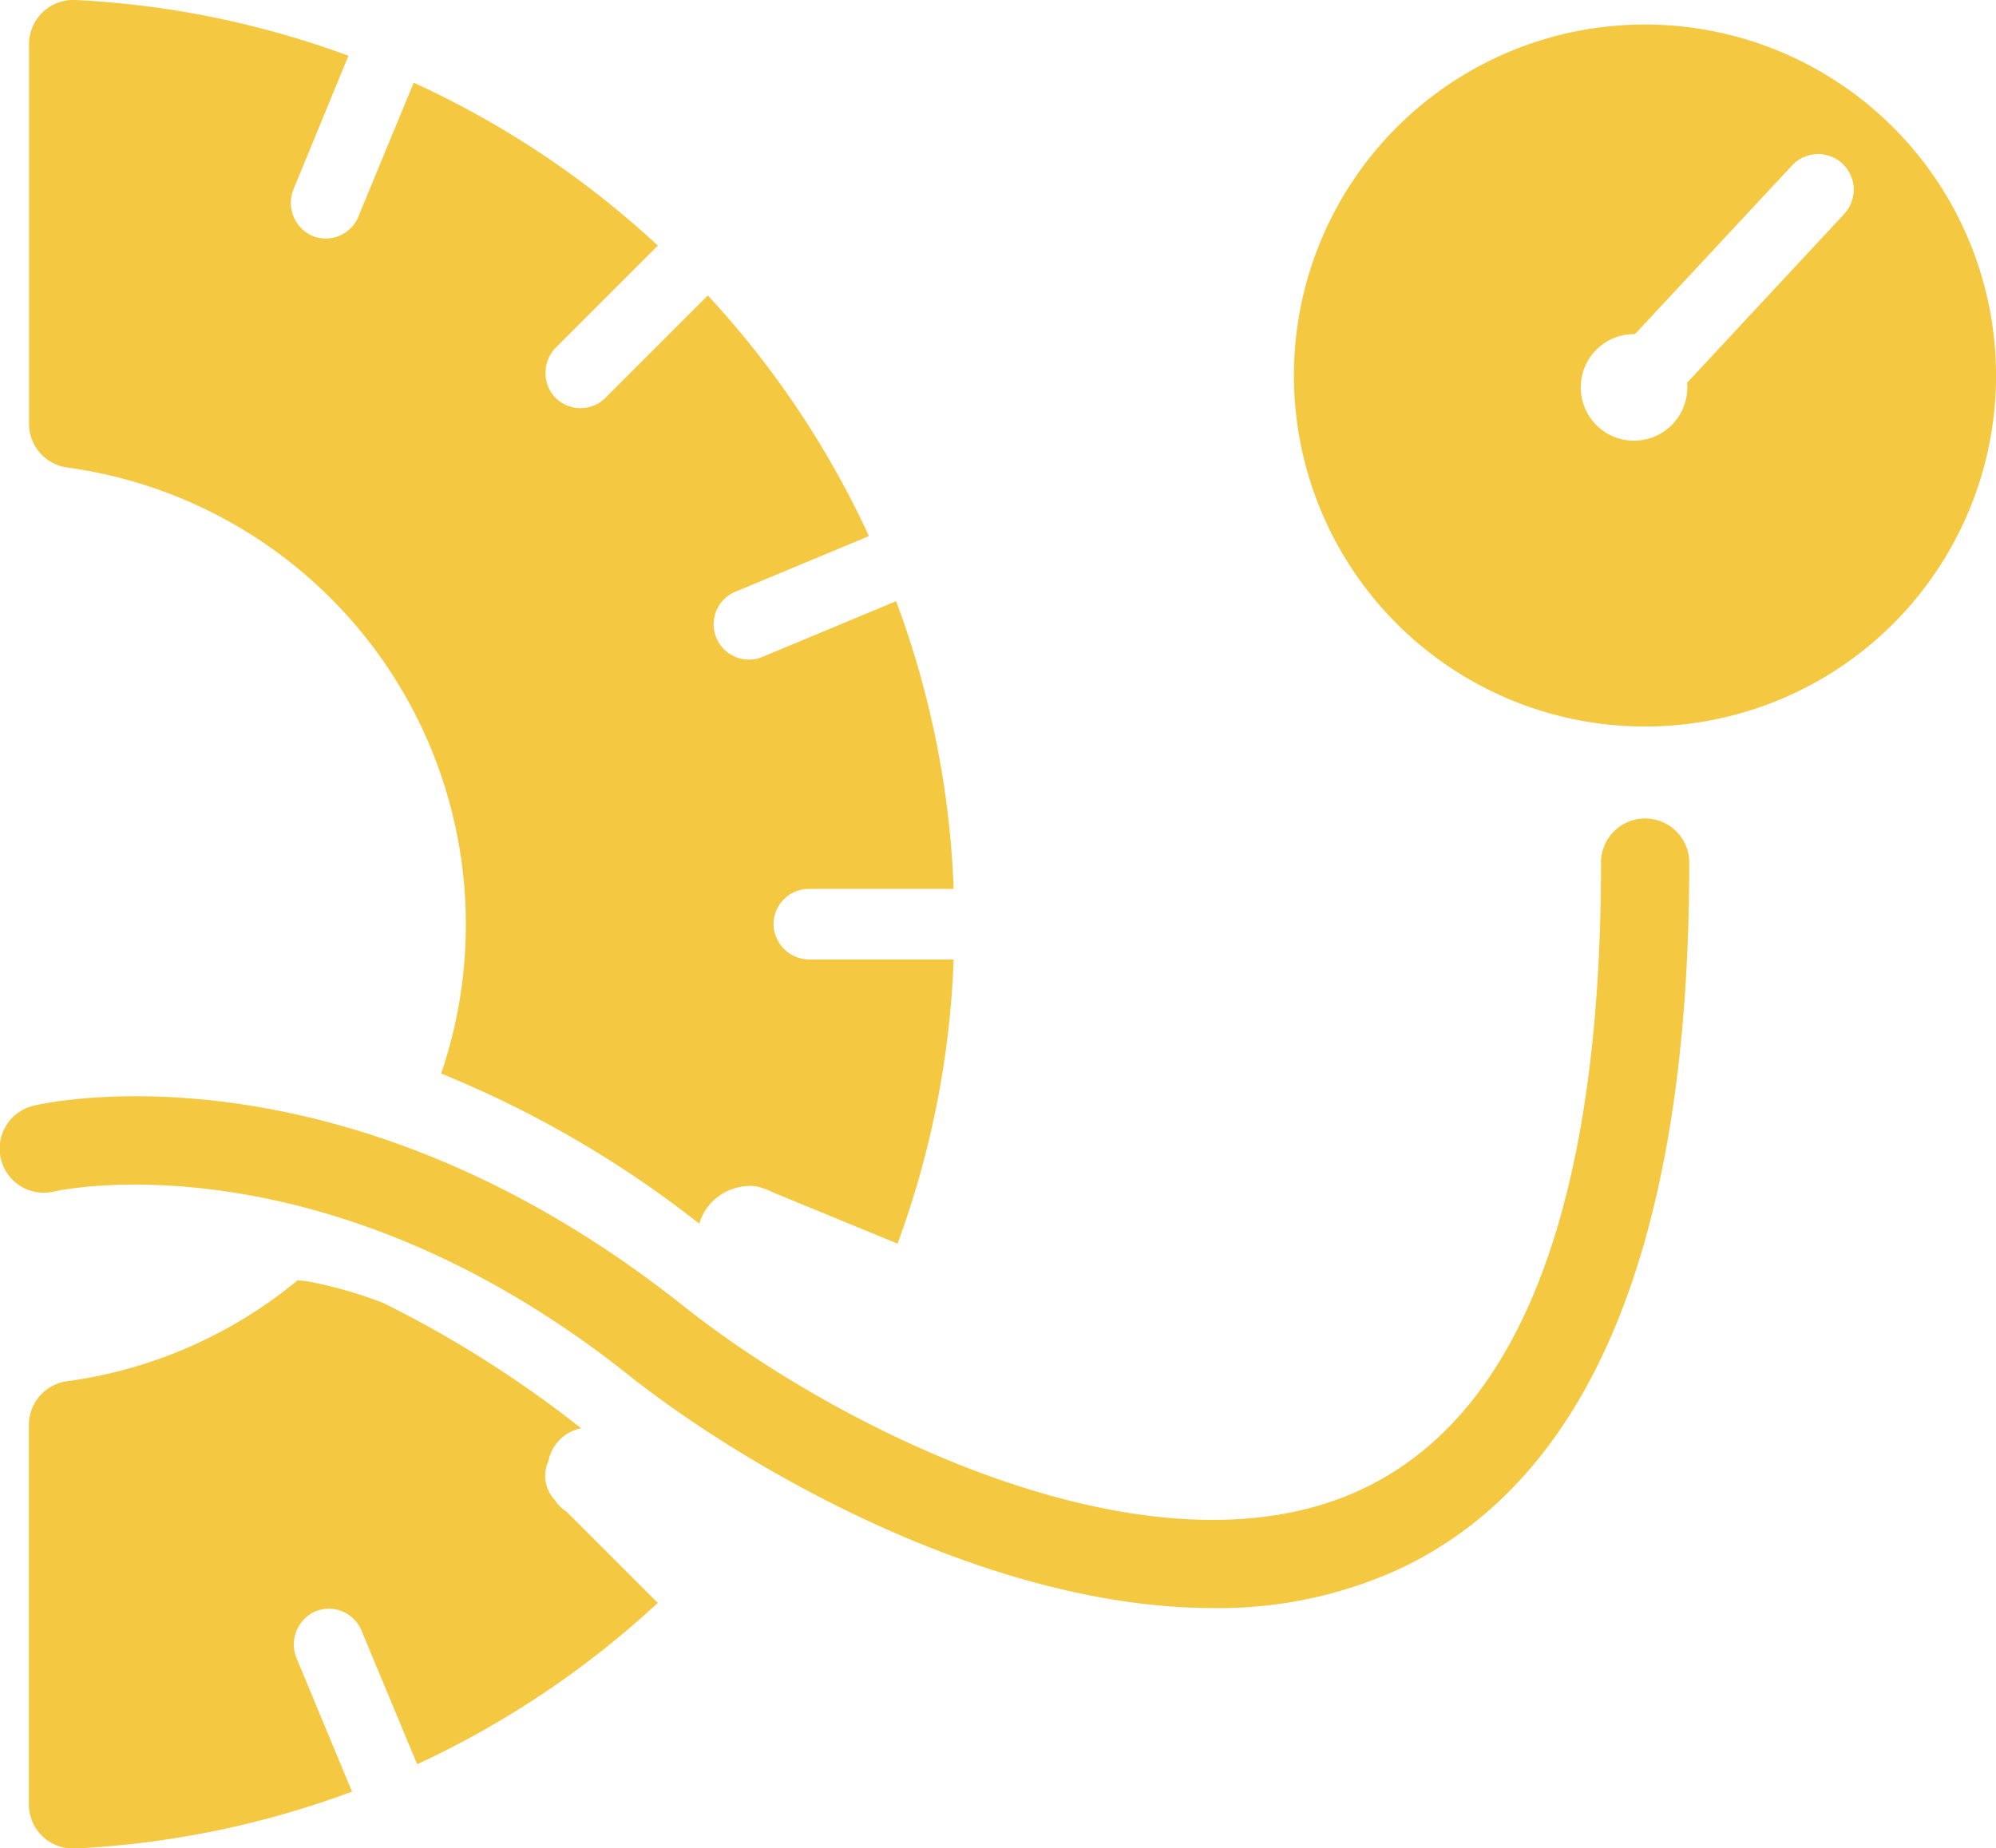 <svg id="Group_288" data-name="Group 288" xmlns="http://www.w3.org/2000/svg" xmlns:xlink="http://www.w3.org/1999/xlink" width="50.5" height="46.773" viewBox="0 0 50.5 46.773">
  <defs>
    <clipPath id="clip-path">
      <rect id="Rectangle_16470" data-name="Rectangle 16470" width="50.5" height="46.773" fill="#f4c941"/>
    </clipPath>
  </defs>
  <g id="Group_287" data-name="Group 287" transform="translate(0 0)" clip-path="url(#clip-path)">
    <path id="Path_69730" data-name="Path 69730" d="M49.3.765A8.882,8.882,0,1,0,58.181,9.65,8.886,8.886,0,0,0,49.3.765m5.035,4.8L50.364,9.831a1.148,1.148,0,0,1,.006.119A1.348,1.348,0,1,1,49.023,8.6l.023,0,3.975-4.269a.9.9,0,0,1,1.318,1.227" transform="translate(-7.68 -0.145)" fill="#f4c941"/>
    <path id="Path_69731" data-name="Path 69731" d="M41.623,25.57a1.116,1.116,0,0,0-1.116,1.116c0,8.585-2.013,13.91-5.983,15.826-5.218,2.52-13.168-1.376-17.238-4.61-8.6-6.828-16.114-5.14-16.43-5.065a1.116,1.116,0,1,0,.518,2.171c.066-.016,6.767-1.52,14.524,4.642,3,2.383,9.111,5.9,14.79,5.9a10.953,10.953,0,0,0,4.806-1.031C40.3,42.2,42.739,36.2,42.739,26.686a1.116,1.116,0,0,0-1.116-1.116" transform="translate(0 -4.859)" fill="#f4c941"/>
    <path id="Path_69732" data-name="Path 69732" d="M17.863,30.965a1.334,1.334,0,0,1,1.149-.946.885.885,0,0,1,.451.046,1.194,1.194,0,0,1,.228.092l3.189,1.313A23.224,23.224,0,0,0,24.3,24.28H20.667a.912.912,0,0,1-.921-.833.892.892,0,0,1,.89-.953H24.3a23.206,23.206,0,0,0-1.456-7.281l-3.38,1.409a.883.883,0,0,1-.343.069.893.893,0,0,1-.344-1.717l3.38-1.408a23.25,23.25,0,0,0-4.077-6.09l-2.59,2.59a.893.893,0,0,1-1.307-.047.915.915,0,0,1,.067-1.239l2.566-2.566a23.341,23.341,0,0,0-6.177-4.122l-1.4,3.39a.893.893,0,0,1-1.187.477A.916.916,0,0,1,7.606,4.77L8.988,1.411A23.235,23.235,0,0,0,2.076,0,1.118,1.118,0,0,0,.907,1.118v9.606a1.116,1.116,0,0,0,.965,1.106A11.668,11.668,0,0,1,11.958,23.391a11.633,11.633,0,0,1-.625,3.774,27.012,27.012,0,0,1,6.531,3.8" transform="translate(-0.172 0)" fill="#f4c941"/>
    <path id="Path_69733" data-name="Path 69733" d="M7.684,49.579a.917.917,0,0,1,.441-1.191.893.893,0,0,1,1.193.47l1.41,3.386a23.491,23.491,0,0,0,6.087-4.083l-2.308-2.308a1.016,1.016,0,0,1-.3-.3.891.891,0,0,1-.158-.982,1.052,1.052,0,0,1,.828-.829,28.548,28.548,0,0,0-5-3.168,10.909,10.909,0,0,0-1.967-.558L7.7,40a11.611,11.611,0,0,1-5.83,2.552,1.116,1.116,0,0,0-.966,1.106v9.6a1.117,1.117,0,0,0,1.169,1.118,23.334,23.334,0,0,0,7.006-1.44Z" transform="translate(-0.173 -7.6)" fill="#f4c941"/>
  </g>
</svg>
